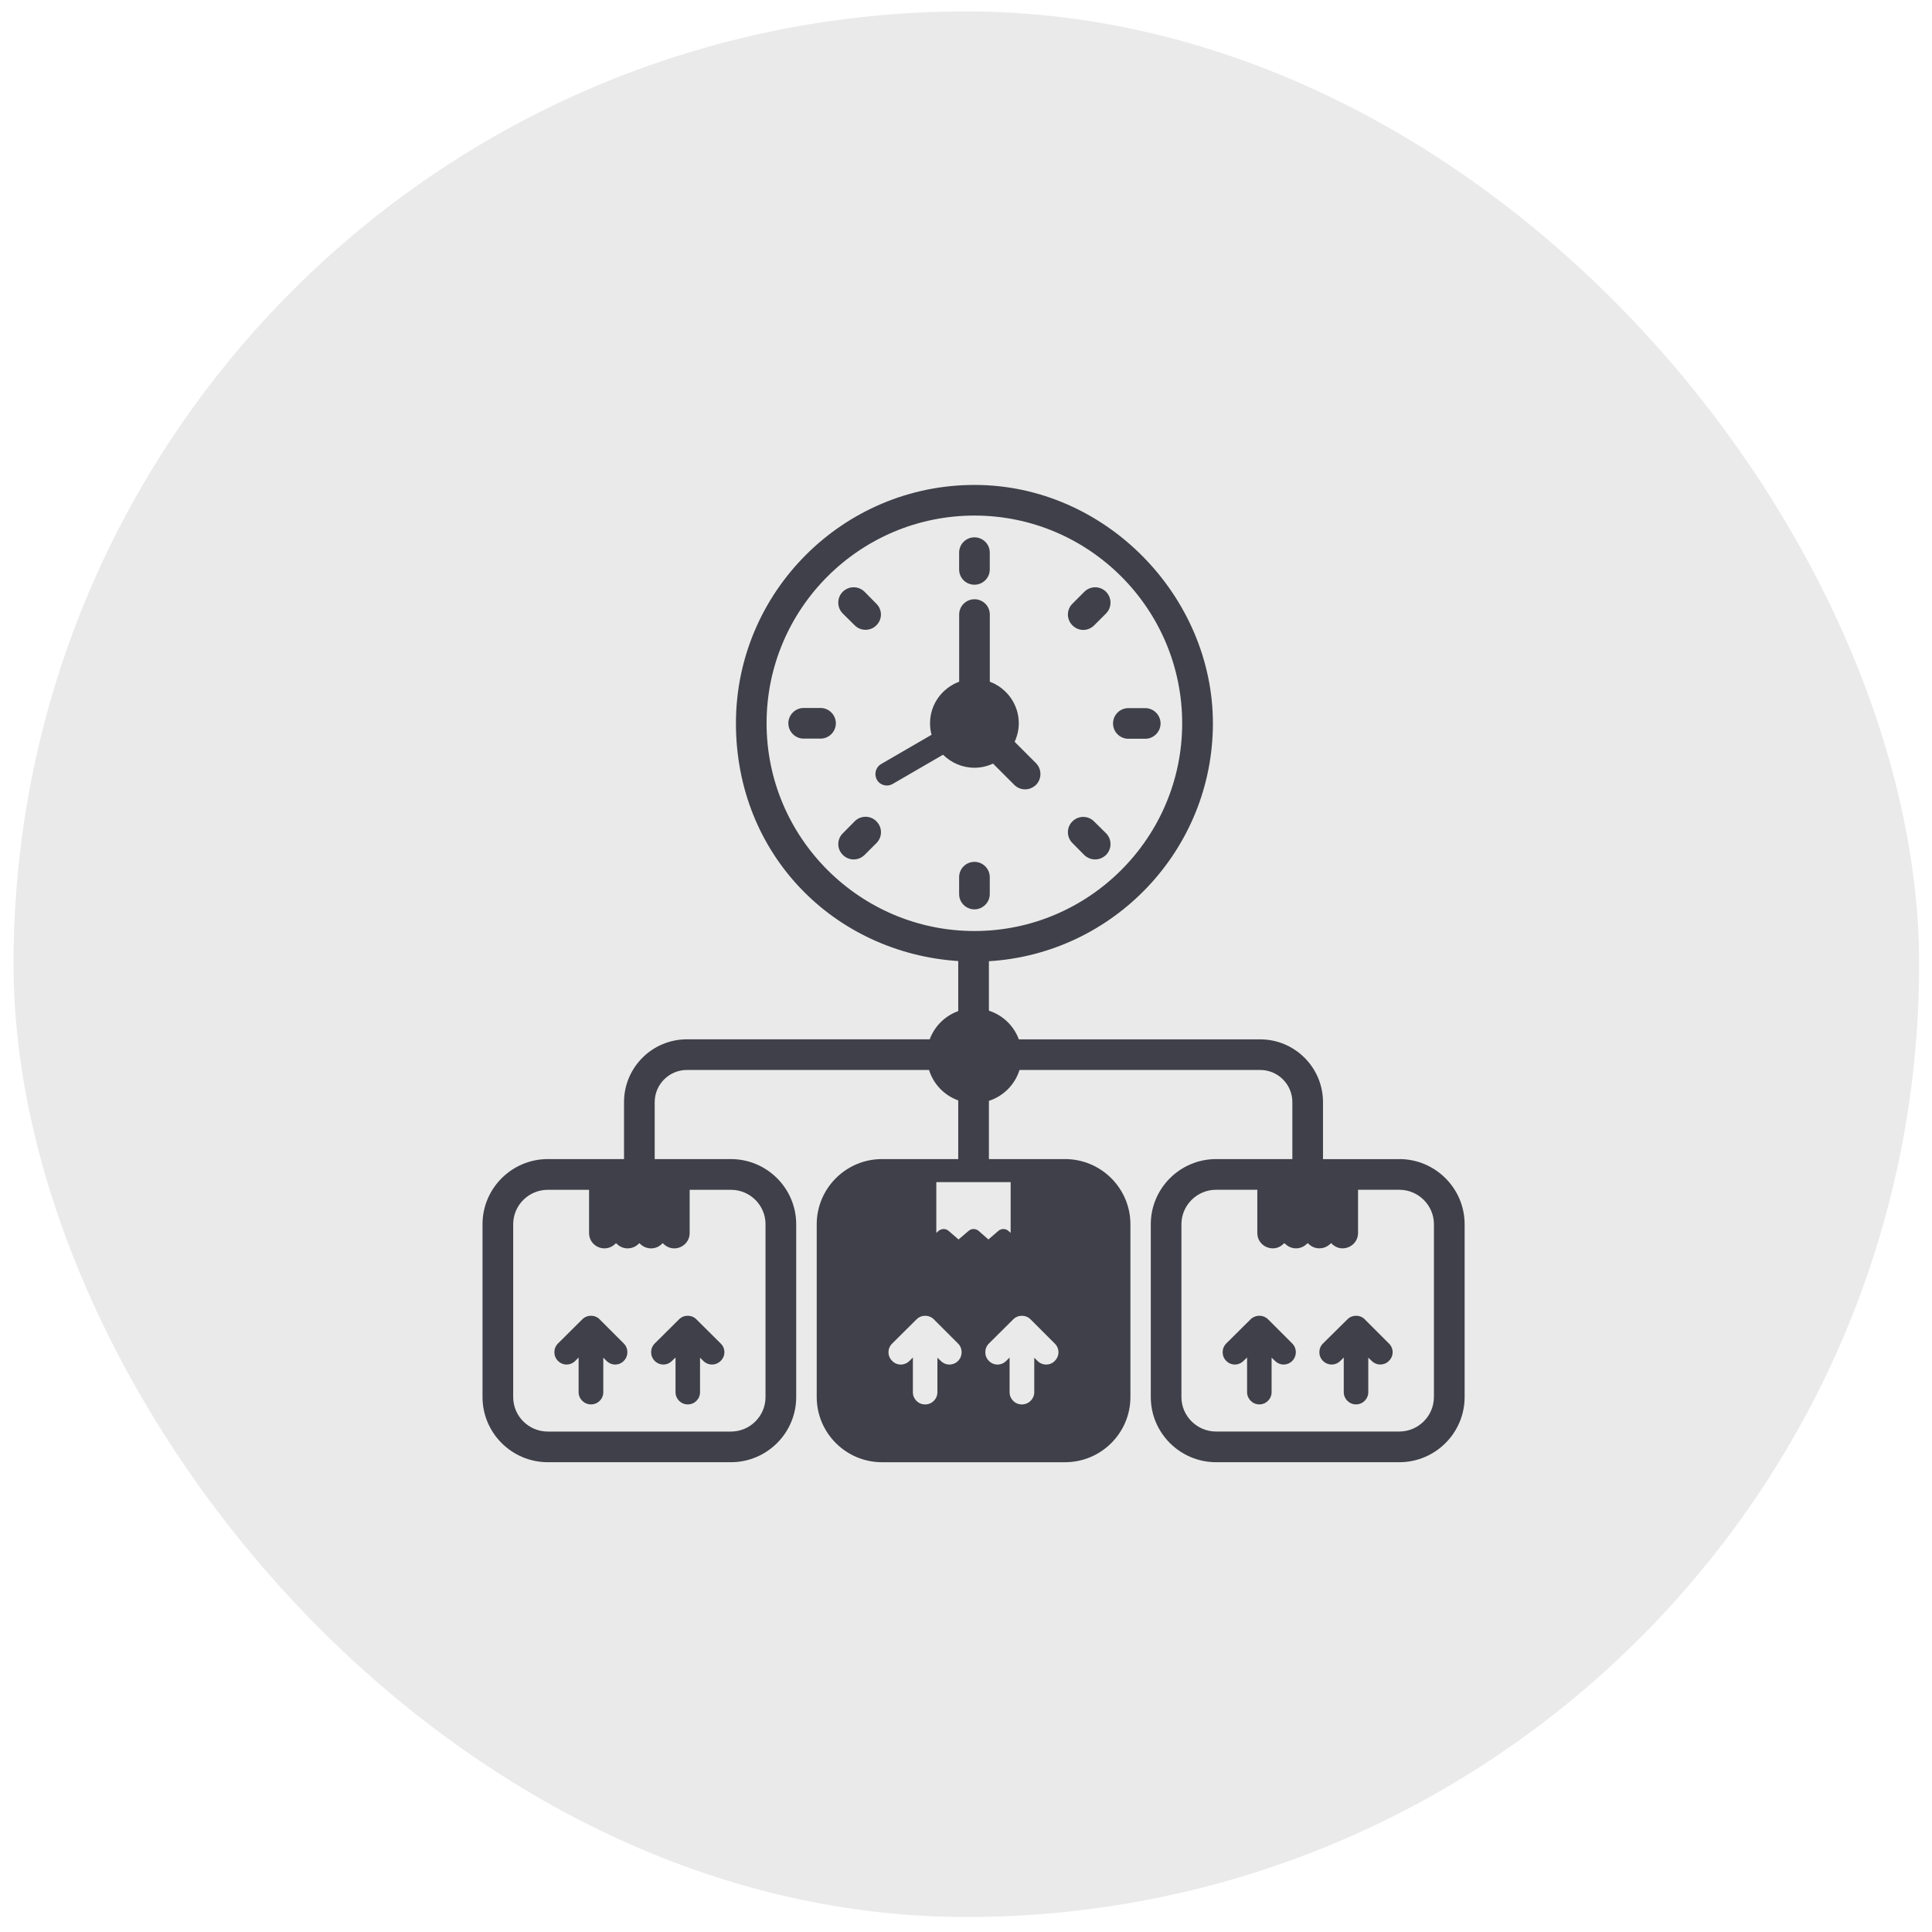 <?xml version="1.0" encoding="UTF-8"?>
<svg id="Layer_1" data-name="Layer 1" xmlns="http://www.w3.org/2000/svg" xmlns:xlink="http://www.w3.org/1999/xlink" viewBox="0 0 512 512">
  <defs>
    <style>
      .cls-1 {
        filter: url(#drop-shadow-7);
      }

      .cls-2 {
        fill: #eaeaea;
        filter: url(#drop-shadow-6);
        stroke: #fff;
        stroke-miterlimit: 10;
      }

      .cls-3 {
        fill: #3f4049;
        stroke-width: 0px;
      }
    </style>
    <filter id="drop-shadow-6" filterUnits="userSpaceOnUse">
      <feOffset dx="0" dy="0"/>
      <feGaussianBlur result="blur" stdDeviation="1"/>
      <feFlood flood-color="#000" flood-opacity=".1"/>
      <feComposite in2="blur" operator="in"/>
      <feComposite in="SourceGraphic"/>
    </filter>
    <filter id="drop-shadow-7" filterUnits="userSpaceOnUse">
      <feOffset dx="2" dy="2"/>
      <feGaussianBlur result="blur-2" stdDeviation="2"/>
      <feFlood flood-color="#000" flood-opacity=".25"/>
      <feComposite in2="blur-2" operator="in"/>
      <feComposite in="SourceGraphic"/>
    </filter>
  </defs>
  <rect class="cls-2" x="3.09" y="2.53" width="506" height="506" rx="253" ry="253"/>
  <g class="cls-1">
    <path class="cls-3" d="M182.55,347.63c-1.26-1.26-3.33-1.26-4.59,0l-6.46,6.42c-1.26,1.26-1.26,3.33,0,4.59,1.26,1.3,3.33,1.3,4.59,0l.93-.89v9.18c0,1.79,1.42,3.25,3.25,3.25s3.25-1.46,3.25-3.25v-9.14l.85.85c1.3,1.3,3.33,1.3,4.63,0,1.3-1.26,1.3-3.33,0-4.59l-6.46-6.42Z"/>
    <path class="cls-3" d="M156.91,347.63c-1.26-1.26-3.33-1.26-4.59,0l-6.46,6.42c-1.26,1.26-1.26,3.33,0,4.59,1.26,1.3,3.33,1.3,4.59,0l.89-.89v9.18c0,1.79,1.46,3.25,3.29,3.25s3.25-1.46,3.25-3.25v-9.14l.85.85c1.35,1.35,3.41,1.26,4.59,0,1.26-1.26,1.26-3.33,0-4.59l-6.42-6.42Z"/>
    <path class="cls-3" d="M368.82,305.18c-.41,0-21.26,0-20.21,0v-15.09c0-9.18-7.47-16.65-16.65-16.65h-63.96c-1.33-3.61-4.25-6.41-7.93-7.6v-13.11c33.03-1.99,59.36-29.49,59.36-63.05s-28.36-63.17-63.18-63.17-63.22,28.36-63.22,63.17,26.04,60.82,58.91,63.01v13.26c-3.5,1.26-6.27,4-7.56,7.48h-64.36c-9.18,0-16.65,7.47-16.65,16.65v15.09c-.54,0-21.16,0-20.19,0-9.55,0-17.31,7.76-17.31,17.27v45.79c0,9.51,7.76,17.27,17.31,17.27h48.51c9.55,0,17.31-7.76,17.31-17.27v-45.79c0-9.51-7.76-17.27-17.31-17.27-.45,0-21.23,0-20.19,0v-15.09c0-4.7,3.83-8.53,8.53-8.53h64.17c1.18,3.76,4.04,6.74,7.74,8.07v15.55h-20.23c-9.51,0-17.27,7.76-17.27,17.27v45.79c0,9.51,7.76,17.27,17.27,17.27h48.55c9.55,0,17.31-7.76,17.31-17.27v-45.79c0-9.51-7.76-17.27-17.31-17.27h-20.19v-15.43c3.87-1.26,6.89-4.3,8.11-8.19h63.78c4.7,0,8.53,3.82,8.53,8.53v15.09c-.54,0-21.18,0-20.21,0-9.55,0-17.31,7.76-17.31,17.27v45.79c0,9.51,7.76,17.27,17.31,17.27h48.55c9.55,0,17.31-7.76,17.31-17.27v-45.79c0-9.51-7.76-17.27-17.31-17.27ZM200.87,322.45v45.79c0,5.04-4.1,9.14-9.18,9.14h-48.51c-5.08,0-9.18-4.1-9.18-9.14v-45.79c0-5.04,4.1-9.14,9.18-9.14h10.93v11.46c0,3.48,4.05,5.32,6.7,3.09l.45-.41.45.41c1.5,1.3,3.74,1.3,5.28,0l.45-.41.45.41c1.54,1.3,3.78,1.3,5.28,0l.45-.41.45.41c2.75,2.29,6.7.28,6.7-3.09v-11.46h10.93c5.08,0,9.18,4.1,9.18,9.14ZM264.65,358.65c-1.26,1.3-3.33,1.3-4.59,0-1.26-1.26-1.26-3.33,0-4.59l6.46-6.42c1.26-1.26,3.33-1.26,4.59,0l6.42,6.42c1.3,1.26,1.3,3.33,0,4.59-1.16,1.24-3.23,1.36-4.59,0l-.85-.85v9.14c0,1.79-1.46,3.25-3.29,3.25s-3.25-1.46-3.25-3.25v-9.18l-.89.89ZM239.02,358.65c-1.3,1.3-3.33,1.3-4.59,0-1.3-1.26-1.3-3.33,0-4.59l6.46-6.42c1.26-1.26,3.33-1.26,4.59,0l6.42,6.42c1.26,1.26,1.26,3.33,0,4.59-1.15,1.22-3.22,1.37-4.59,0l-.89-.85v9.14c0,1.79-1.42,3.25-3.25,3.25s-3.25-1.46-3.25-3.25v-9.18l-.89.89ZM265.83,324.72l-.61-.53c-.73-.65-1.87-.65-2.64,0l-2.64,2.28-2.6-2.28c-.77-.65-1.91-.65-2.64,0l-2.68,2.28-2.64-2.28c-.68-.6-1.77-.7-2.64,0l-.61.53c0-.6,0-14.01,0-13.45.65,0,20.12,0,19.7,0,0,1.54,0,13.87,0,13.45ZM256.24,134.63c30.35,0,55.05,24.7,55.05,55.05s-24.75,55.05-55.05,55.05-55.09-24.68-55.09-55.05,24.7-55.05,55.09-55.05ZM378,368.23c0,5.04-4.14,9.14-9.18,9.14h-48.55c-5.04,0-9.18-4.1-9.18-9.14v-45.79c0-5.04,4.14-9.14,9.18-9.14h10.93v11.46c0,3.55,4.21,5.3,6.7,3.09l.45-.41.49.41c1.5,1.3,3.74,1.3,5.24,0l.49-.41.45.41c1.5,1.3,3.74,1.3,5.28,0l.45-.41.45.41c2.61,2.25,6.7.37,6.7-3.09v-11.46h10.93c5.04,0,9.18,4.1,9.18,9.14v45.79Z"/>
    <path class="cls-3" d="M359.68,347.63c-1.26-1.26-3.33-1.26-4.59,0l-6.5,6.42c-1.26,1.26-1.26,3.33,0,4.59,1.3,1.3,3.33,1.3,4.63,0l.89-.89v9.18c0,1.79,1.46,3.25,3.25,3.25s3.25-1.46,3.25-3.25v-9.14l.89.85c1.38,1.38,3.45,1.21,4.59,0,1.3-1.26,1.3-3.33,0-4.59l-6.42-6.42Z"/>
    <path class="cls-3" d="M334.05,347.63c-1.3-1.26-3.33-1.26-4.63,0l-6.46,6.42c-1.26,1.26-1.26,3.33,0,4.59,1.26,1.3,3.33,1.3,4.59,0l.94-.89v9.18c0,1.79,1.46,3.25,3.25,3.25s3.25-1.46,3.25-3.25v-9.14l.89.85c1.4,1.4,3.47,1.2,4.59,0,1.26-1.26,1.26-3.33,0-4.59l-6.42-6.42Z"/>
    <path class="cls-3" d="M256.24,152.95c2.23,0,4.06-1.79,4.06-4.06v-4.43c0-2.28-1.83-4.06-4.06-4.06s-4.06,1.79-4.06,4.06v4.43c0,2.28,1.79,4.06,4.06,4.06Z"/>
    <path class="cls-3" d="M256.24,226.4c-2.27,0-4.06,1.83-4.06,4.06v4.47c0,2.32,1.89,4.06,4.06,4.06s4.06-1.8,4.06-4.06v-4.47c0-2.23-1.83-4.06-4.06-4.06Z"/>
    <path class="cls-3" d="M224.51,163.72c1.65,1.65,4.3,1.5,5.73,0,1.62-1.59,1.62-4.14,0-5.73l-3.13-3.17c-1.58-1.58-4.18-1.58-5.77,0-1.59,1.59-1.59,4.15,0,5.77l3.17,3.13Z"/>
    <path class="cls-3" d="M285.33,224.58c1.61,1.53,4.07,1.61,5.77,0,1.59-1.59,1.59-4.19,0-5.77l-3.17-3.13c-1.58-1.59-4.14-1.59-5.73,0-1.59,1.58-1.59,4.14,0,5.73l3.13,3.17Z"/>
    <path class="cls-3" d="M210.98,193.74h4.47c2.23,0,4.06-1.83,4.06-4.06s-1.83-4.06-4.06-4.06h-4.47c-2.23,0-4.06,1.83-4.06,4.06s1.83,4.06,4.06,4.06Z"/>
    <path class="cls-3" d="M297.03,193.78h4.47c2.23,0,4.06-1.83,4.06-4.06s-1.83-4.06-4.06-4.06h-4.47c-2.23,0-4.06,1.79-4.06,4.06s1.83,4.06,4.06,4.06Z"/>
    <path class="cls-3" d="M224.51,215.64l-3.13,3.17c-1.63,1.59-1.63,4.15-.04,5.73,1.58,1.58,4.07,1.66,5.77.04l3.17-3.17c1.58-1.59,1.58-4.14,0-5.73-1.58-1.63-4.18-1.63-5.77-.04Z"/>
    <path class="cls-3" d="M287.97,163.72l3.13-3.13c1.59-1.59,1.59-4.19,0-5.77-1.58-1.58-4.14-1.58-5.73,0l-3.17,3.17c-1.59,1.59-1.59,4.14,0,5.73,1.62,1.62,4.13,1.63,5.77,0Z"/>
    <path class="cls-3" d="M230.4,204.67c.87,1.5,2.77,1.9,4.14,1.1l13.37-7.76c2.15,2.11,5.08,3.45,8.33,3.45,1.75,0,3.45-.41,4.92-1.1l5.65,5.65c1.51,1.51,4.01,1.63,5.73,0,1.58-1.58,1.58-4.18,0-5.77l-5.65-5.65c.69-1.5,1.1-3.17,1.1-4.92,0-5.04-3.21-9.34-7.68-11.01v-17.79c0-2.28-1.83-4.06-4.06-4.06s-4.06,1.79-4.06,4.06v17.79c-4.51,1.67-7.72,5.97-7.72,11.01,0,1.06.12,2.07.41,3.05l-13.37,7.76c-1.46.85-1.95,2.72-1.1,4.19Z"/>
  </g>
</svg>